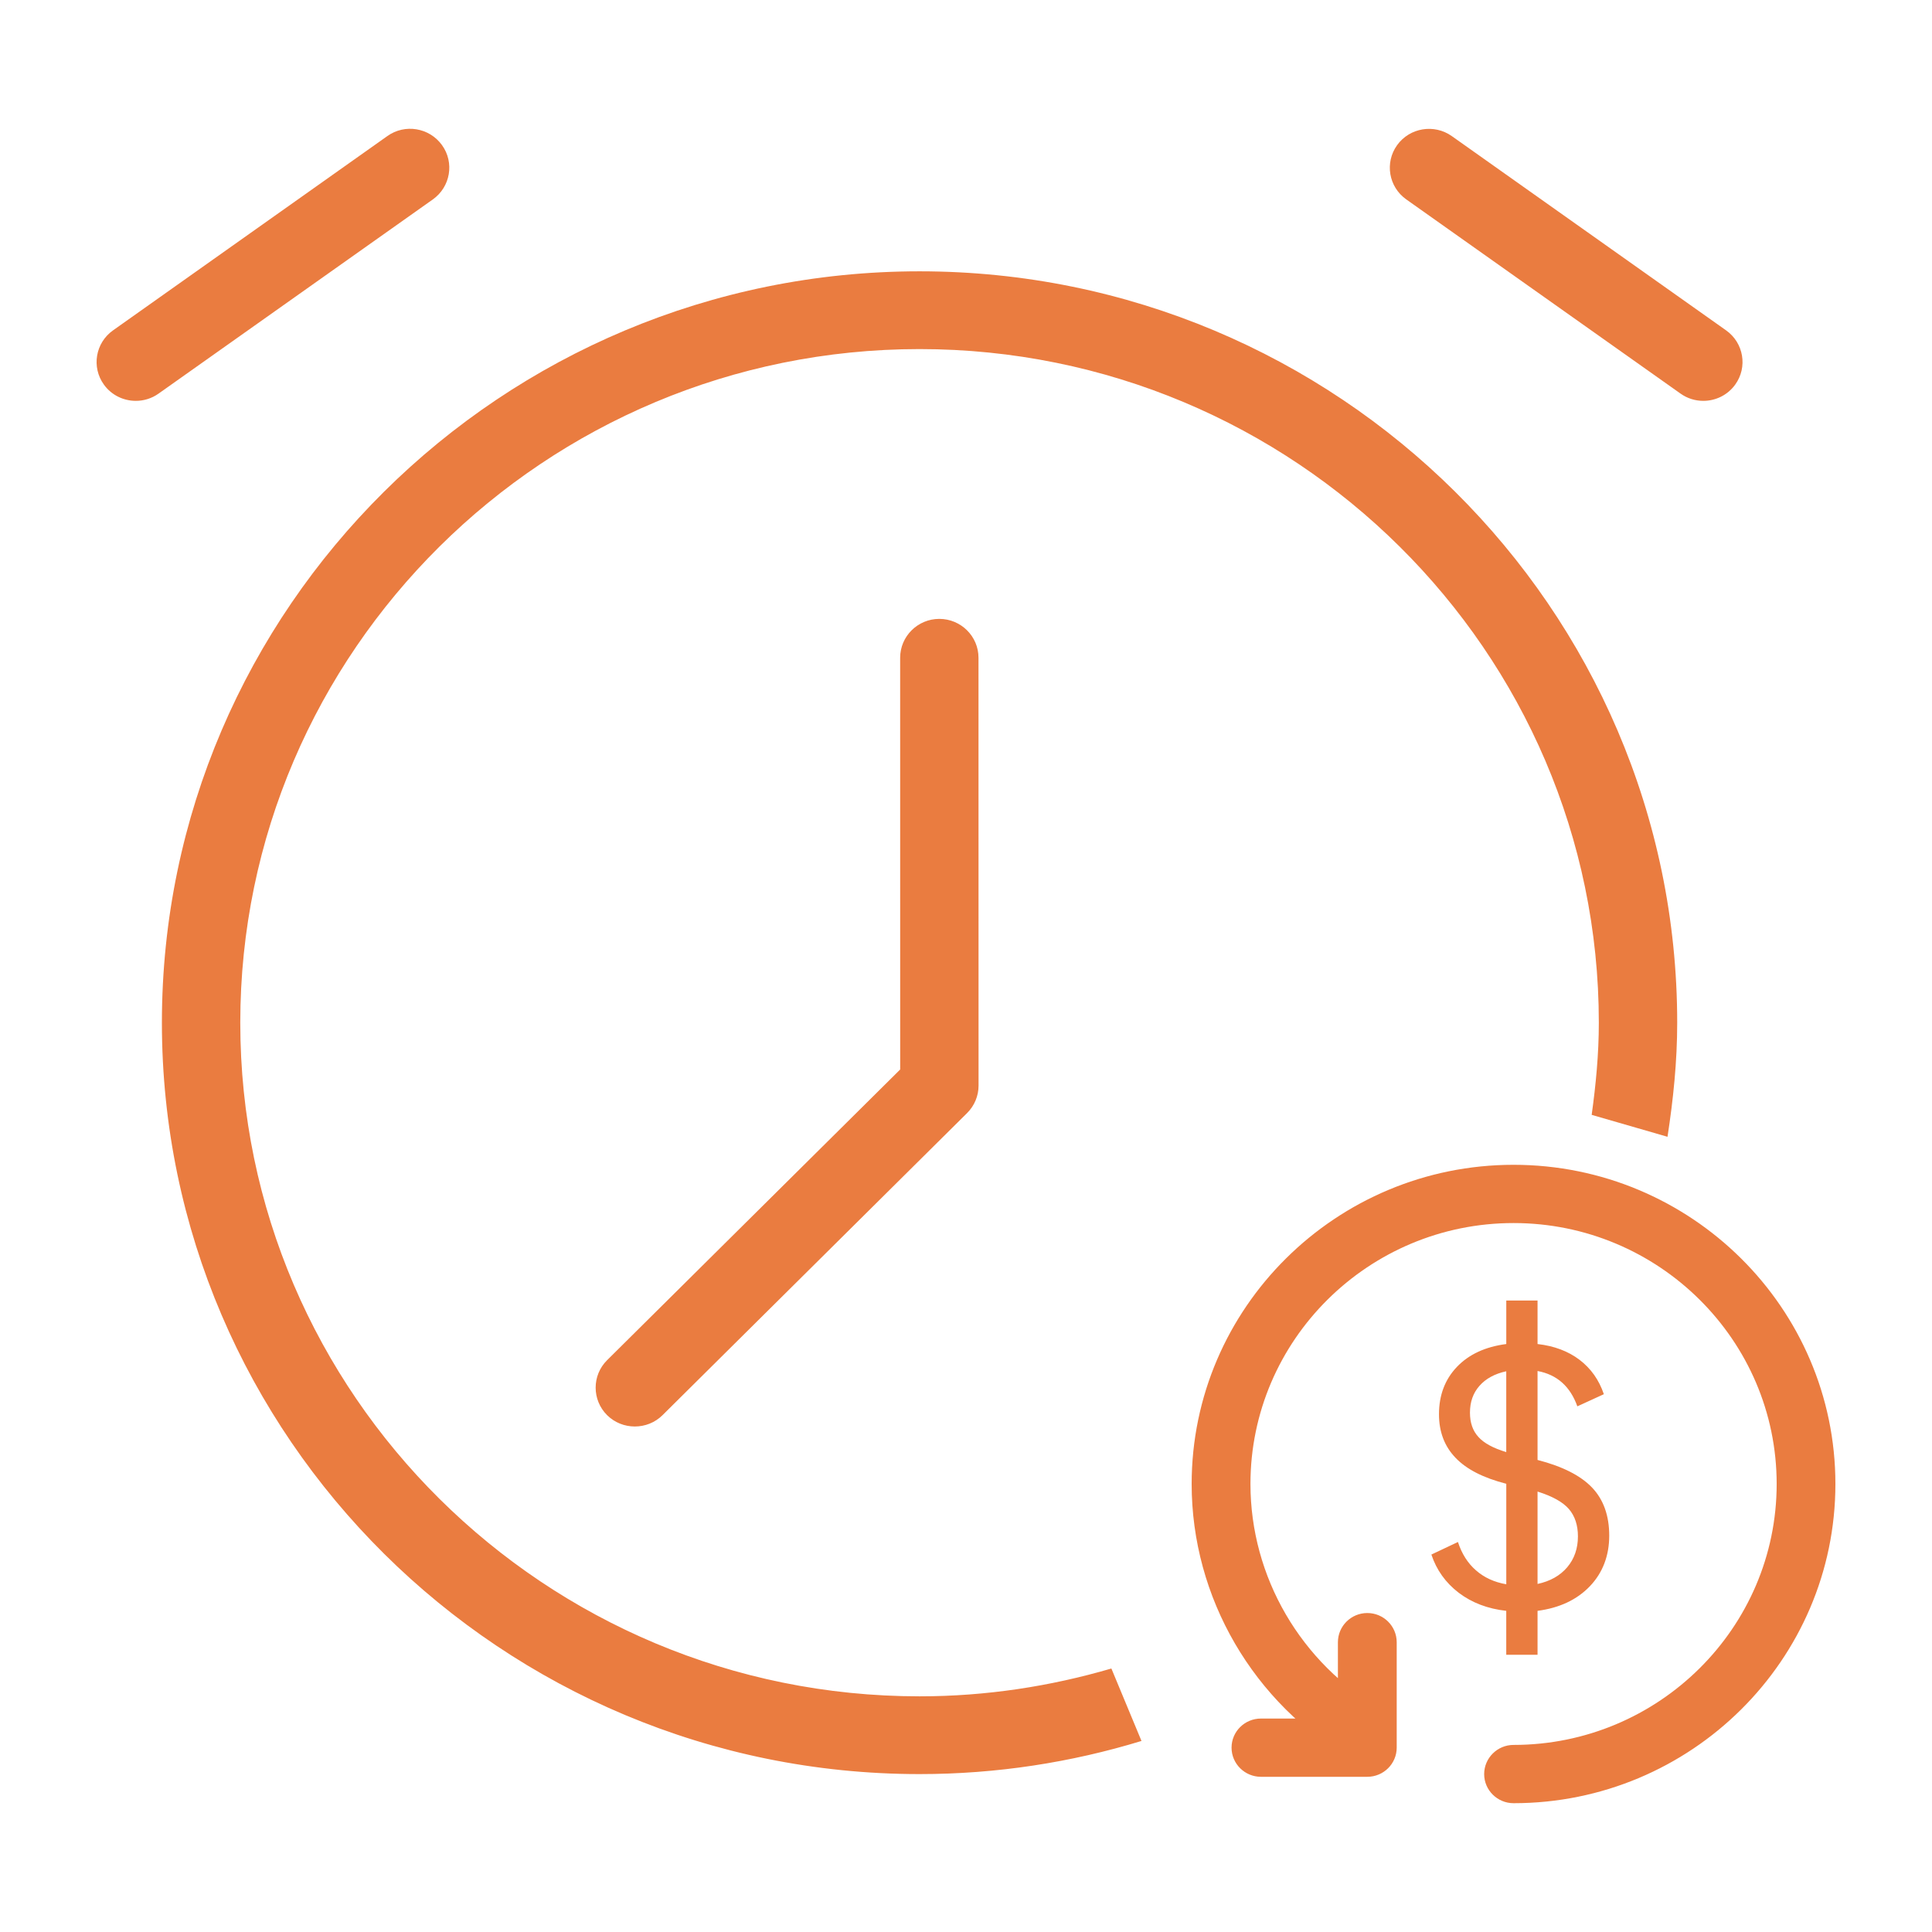 <svg viewBox="0 0 60 60" height="60" width="60" version="1.1" fill="none" xmlns:xlink="http://www.w3.org/1999/xlink" xmlns="http://www.w3.org/2000/svg"><g><g><path fill-opacity="1" fill="#EA7C40" d="M46.778,42.586C46.419,42.664,46.142,42.815,45.945,43.04C45.748,43.262,45.651,43.541,45.651,43.871C45.651,44.183,45.738,44.434,45.911,44.623C46.084,44.818,46.373,44.974,46.778,45.096L46.778,42.586ZM47.75,49.191C48.142,49.107,48.449,48.934,48.672,48.672C48.894,48.408,49.004,48.089,49.004,47.713C49.004,47.364,48.91,47.081,48.721,46.861C48.532,46.645,48.208,46.466,47.75,46.322L47.75,49.191L47.75,49.191ZM47.75,42.578L47.75,45.34C48.527,45.54,49.094,45.829,49.447,46.202C49.799,46.573,49.976,47.071,49.976,47.692C49.976,48.313,49.774,48.846,49.373,49.264C48.971,49.683,48.43,49.936,47.75,50.026L47.75,51.391L46.778,51.391L46.778,50.026C46.204,49.963,45.711,49.775,45.302,49.465C44.894,49.152,44.611,48.756,44.453,48.278L45.278,47.888C45.396,48.252,45.582,48.547,45.837,48.768C46.092,48.993,46.407,49.137,46.779,49.201L46.779,46.08C46.065,45.897,45.541,45.629,45.201,45.271C44.859,44.915,44.689,44.464,44.689,43.921C44.689,43.329,44.875,42.839,45.244,42.452C45.614,42.063,46.126,41.825,46.779,41.74L46.779,40.389L47.75,40.389L47.75,41.74C48.267,41.799,48.703,41.963,49.055,42.231C49.408,42.5,49.66,42.856,49.809,43.298L48.986,43.675C48.764,43.054,48.351,42.689,47.75,42.578L47.75,42.578ZM51.786,35.304L49.431,34.623C49.561,33.685,49.653,32.734,49.653,31.762C49.653,20.226,40.19,10.841,28.557,10.841C16.925,10.841,7.462,20.226,7.462,31.762C7.462,43.298,16.926,52.681,28.557,52.681C30.628,52.681,32.624,52.37,34.515,51.817L35.45,54.067C33.269,54.733,30.955,55.096,28.557,55.096C15.584,55.096,5.028,44.626,5.028,31.761C5.028,18.897,15.584,8.426,28.557,8.426C41.531,8.426,52.087,18.894,52.087,31.762C52.087,32.969,51.964,34.146,51.786,35.304L51.786,35.304ZM47.005,56C46.501,56,46.092,55.594,46.092,55.096C46.092,54.598,46.501,54.19,47.005,54.19C51.509,54.19,55.176,50.554,55.176,46.086C55.176,41.618,51.509,37.983,47.005,37.983C42.501,37.983,38.834,41.618,38.834,46.086C38.834,48.97,40.399,51.659,42.92,53.105C43.356,53.357,43.504,53.909,43.252,54.342C42.998,54.774,42.446,54.924,42.005,54.671C38.924,52.904,37.008,49.614,37.008,46.086C37.008,40.62,41.493,36.174,47.005,36.174C52.516,36.174,57,40.62,57,46.086C57,51.552,52.516,56,47.005,56L47.005,56ZM42.463,55.18L39.16,55.18C38.656,55.18,38.247,54.774,38.247,54.275C38.247,53.775,38.656,53.371,39.16,53.371L41.55,53.371L41.55,51.001C41.55,50.501,41.959,50.094,42.463,50.094C42.967,50.094,43.376,50.501,43.376,51.001L43.376,54.275C43.376,54.774,42.967,55.18,42.463,55.18ZM53.888,11.945C53.65,12.274,53.277,12.449,52.898,12.449C52.652,12.449,52.405,12.376,52.191,12.224L43.672,6.192C43.124,5.803,42.999,5.049,43.389,4.507C43.779,3.964,44.541,3.841,45.086,4.226L53.606,10.26C54.153,10.648,54.28,11.403,53.888,11.945L53.888,11.945ZM13.444,6.192L4.924,12.224C4.71,12.376,4.463,12.449,4.219,12.449C3.839,12.449,3.465,12.275,3.227,11.945C2.836,11.403,2.962,10.648,3.51,10.26L12.029,4.226C12.573,3.837,13.335,3.962,13.727,4.507C14.118,5.049,13.99,5.803,13.444,6.192ZM30.034,34.567L20.576,43.949C20.338,44.185,20.026,44.301,19.715,44.301C19.403,44.301,19.091,44.184,18.854,43.949C18.38,43.477,18.38,42.712,18.854,42.242L27.956,33.214L27.955,20.427C27.955,19.761,28.501,19.22,29.171,19.22C29.842,19.22,30.388,19.761,30.388,20.427L30.39,33.715C30.39,34.033,30.262,34.341,30.034,34.567Z"></path></g></g></svg>